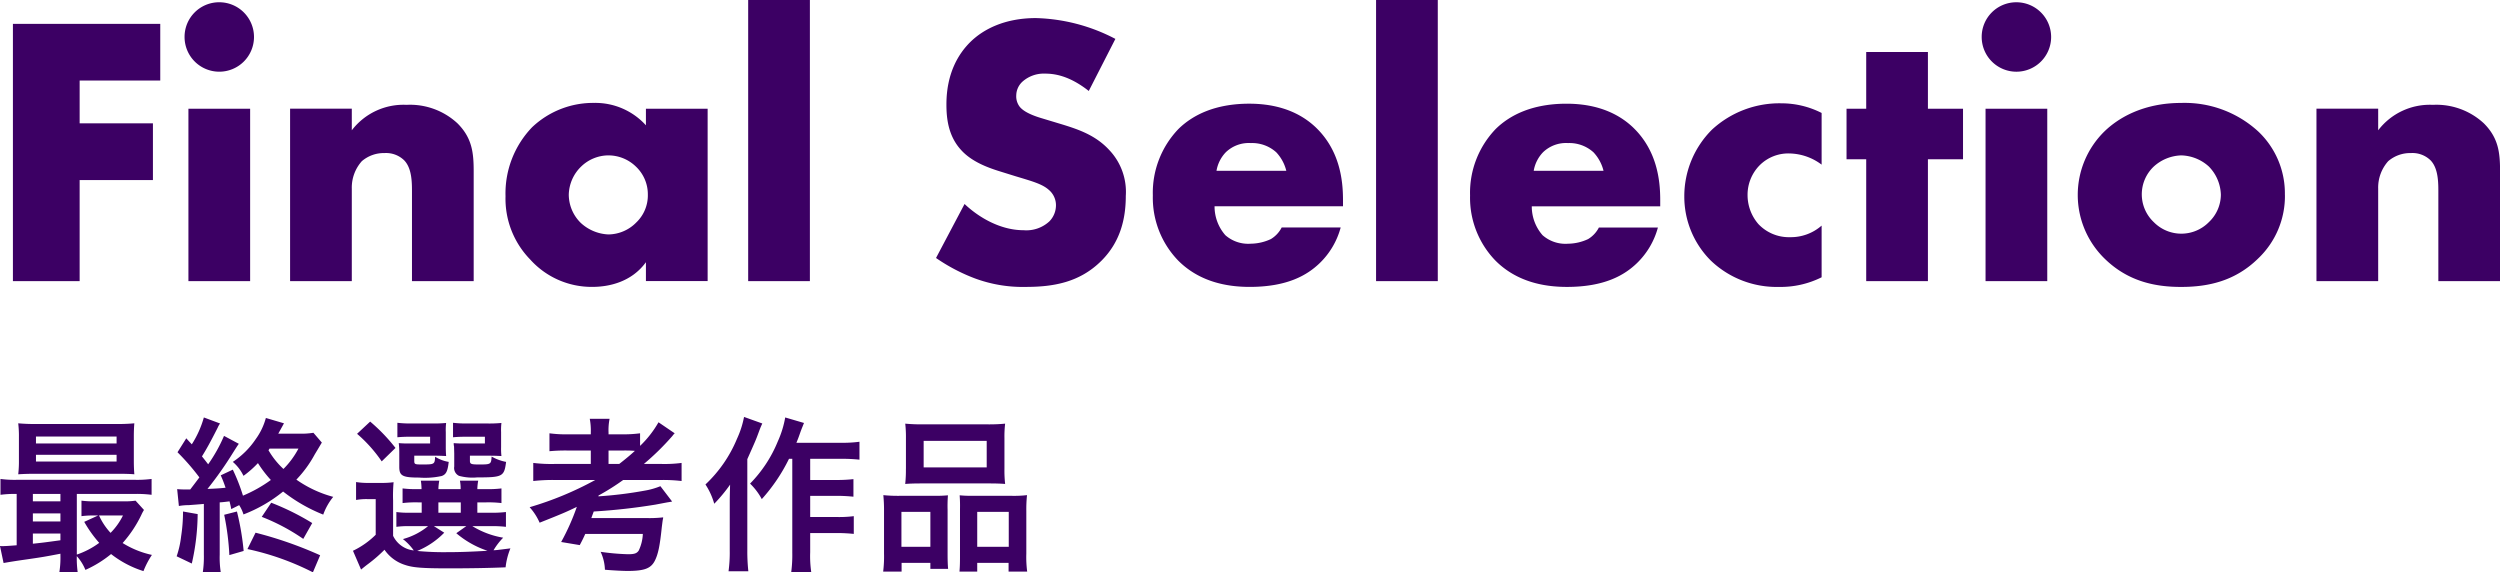 <svg id="title.c2024a72.svg" xmlns="http://www.w3.org/2000/svg" width="435.375" height="99.656" viewBox="0 0 435.375 99.656">
  <defs>
    <style>
      .cls-1 {
        fill: #3c0064;
        fill-rule: evenodd;
      }
    </style>
  </defs>
  <path id="menu_monthly" class="cls-1" d="M317.305,335.449a16.475,16.475,0,0,1-.18,2.91h3.18a17.66,17.66,0,0,1-.15-2.76,8.132,8.132,0,0,1,1.5,2.4,19.687,19.687,0,0,0,4.471-2.76,17.75,17.75,0,0,0,5.64,2.97,14.684,14.684,0,0,1,1.47-2.82,16.141,16.141,0,0,1-5.1-2.07,20.95,20.95,0,0,0,3.27-4.92,6.737,6.737,0,0,1,.45-0.84l-1.47-1.62a13.053,13.053,0,0,1-2.16.12H323.4a16.758,16.758,0,0,1-2.43-.12v2.7a15.586,15.586,0,0,1,2.16-.12h0.75l-2.43,1.11a21.136,21.136,0,0,0,2.61,3.66,14.179,14.179,0,0,1-3.9,2.04v-10.56h9.991a21.1,21.1,0,0,1,3.03.15v-2.76a19.425,19.425,0,0,1-3,.15H309.805a18.332,18.332,0,0,1-2.94-.15v2.76a18.989,18.989,0,0,1,2.82-.15v8.94c-1.14.09-1.98,0.15-2.49,0.15a2.281,2.281,0,0,1-.42-0.03l0.63,2.97c0.84-.15,2.1-0.36,4.02-0.63,2.91-.42,3.21-0.48,5.88-0.99v0.27Zm0-2.61c-2.85.39-3.09,0.42-4.8,0.6v-1.77h4.8v1.17Zm0-3.27h-4.8v-1.41h4.8v1.41Zm0-3.51h-4.8v-1.29h4.8v1.29Zm10.891,2.46a11.418,11.418,0,0,1-2.16,3.03,11.285,11.285,0,0,1-2.011-3.03H328.2Zm1.89-13.56c0-1.14.03-1.77,0.09-2.49a29.465,29.465,0,0,1-3.06.12h-14.1a30.216,30.216,0,0,1-3.06-.12,19.416,19.416,0,0,1,.12,2.49v3.9a19.717,19.717,0,0,1-.12,2.49c0.9-.06,1.74-0.09,2.97-0.09h14.611c0.96,0,2.04.03,2.64,0.09-0.06-.75-0.09-1.38-0.09-2.49v-3.9Zm-17.041-.18h14.041v1.2H313.045v-1.2Zm0,3.18h14.041v1.17H313.045v-1.17Zm35.388,8.76a6.329,6.329,0,0,1,.75,1.62,25.135,25.135,0,0,0,6.9-3.99,28.089,28.089,0,0,0,6.99,4.02,10.33,10.33,0,0,1,1.74-3.09,20.346,20.346,0,0,1-6.42-3,20.213,20.213,0,0,0,3.21-4.41c0.75-1.23,1.14-1.92,1.23-2.04l-1.47-1.71a13.082,13.082,0,0,1-2.52.15h-3.6q0.9-1.62.991-1.8l-3.151-.93a11.255,11.255,0,0,1-1.77,3.69,14.289,14.289,0,0,1-3.99,3.96,7.28,7.28,0,0,1,1.86,2.43,17.756,17.756,0,0,0,2.52-2.22,20.034,20.034,0,0,0,2.25,2.94,23.907,23.907,0,0,1-4.86,2.73,32.336,32.336,0,0,0-1.77-4.53l-2.1.99a22.577,22.577,0,0,1,.84,2.16c-1.14.12-1.8,0.15-3.15,0.21a64.141,64.141,0,0,0,4.44-6.3c0.57-.9.78-1.23,1.02-1.56l-2.58-1.38a26.461,26.461,0,0,1-2.76,4.95c-0.57-.75-0.63-0.81-1.08-1.38,0.78-1.26,1.44-2.43,2.73-4.98a3.91,3.91,0,0,1,.42-0.75l-2.82-1.05a17.289,17.289,0,0,1-2.1,4.68c-0.36-.39-0.51-0.54-0.96-1.05l-1.53,2.43a39.883,39.883,0,0,1,3.81,4.38c-0.63.84-.81,1.08-1.59,2.1h-0.87a13.135,13.135,0,0,1-1.41-.06l0.3,2.94a9.561,9.561,0,0,1,1.71-.15c0.42-.03,2.01-0.15,2.64-0.21v8.82a18.438,18.438,0,0,1-.18,3.06h3.12a16.448,16.448,0,0,1-.18-3.03v-9.12c0.39-.03.54-0.03,1.71-0.18,0.09,0.39.18,0.69,0.3,1.35Zm10.321-9.84a14.635,14.635,0,0,1-2.61,3.54,13.878,13.878,0,0,1-2.611-3.27,0.851,0.851,0,0,0,.18-0.27h5.041Zm-20.1,10.95a28.3,28.3,0,0,1-.33,4.32,16.325,16.325,0,0,1-.78,3.48l2.64,1.26a39.846,39.846,0,0,0,1.02-8.61Zm7.17,0.57a45.376,45.376,0,0,1,.9,7.02l2.49-.72a46.064,46.064,0,0,0-1.17-6.87Zm15.331,1.44a43.9,43.9,0,0,0-7.141-3.54l-1.65,2.46a34.81,34.81,0,0,1,7.231,3.84Zm1.38,5.61a68.455,68.455,0,0,0-11.251-3.93l-1.41,2.85a46.3,46.3,0,0,1,11.4,4.05Zm12.7-9.6a26.169,26.169,0,0,1,.09-3.12,15.04,15.04,0,0,1-2.16.12H371.1a12.947,12.947,0,0,1-2.31-.15v3.12a10.281,10.281,0,0,1,1.95-.15h1.47v6.21a14.456,14.456,0,0,1-3.96,2.79l1.41,3.27c0.48-.39.69-0.57,1.29-1.02a24.806,24.806,0,0,0,2.79-2.43,6.81,6.81,0,0,0,3.57,2.64c1.41,0.48,3.09.6,7.62,0.6,3.721,0,7.171-.06,9.9-0.18a12.091,12.091,0,0,1,.84-3.3c-2.37.3-2.37,0.3-2.94,0.33a11.225,11.225,0,0,1,1.68-2.19,15.009,15.009,0,0,1-5.37-2.01h3.09a20.509,20.509,0,0,1,2.76.12v-2.58a19.39,19.39,0,0,1-2.76.12h-2.22v-1.8h1.5a19.492,19.492,0,0,1,2.7.12v-2.55a18.45,18.45,0,0,1-2.67.12h-1.53a8.9,8.9,0,0,1,.15-1.47h-3.181a7.023,7.023,0,0,1,.121,1.47h-3.871a8.9,8.9,0,0,1,.15-1.47h-3.21a9.026,9.026,0,0,1,.12,1.47h-0.6a18.671,18.671,0,0,1-2.7-.12v2.55a19.492,19.492,0,0,1,2.7-.12h0.63v1.8h-2.19a14.131,14.131,0,0,1-2.22-.12v2.58a14.563,14.563,0,0,1,2.25-.12h3.27a11.722,11.722,0,0,1-4.38,2.25,9.433,9.433,0,0,1,1.89,1.98,4.5,4.5,0,0,1-3.6-2.55v-6.21Zm7.11,4.53h5.641l-1.741,1.23a16.291,16.291,0,0,0,5.431,3.06c-3.06.18-5.071,0.24-7.051,0.24a48.618,48.618,0,0,1-5.19-.21,14,14,0,0,0,4.71-3.18Zm0.78-4.14h3.9v1.8h-3.9v-1.8Zm1.29-12.24a10.064,10.064,0,0,1,.06-1.59,22.492,22.492,0,0,1-2.52.09h-3.6a18.617,18.617,0,0,1-2.37-.12v2.52a23.191,23.191,0,0,1,2.34-.09h3.36v1.17h-3.45a17.581,17.581,0,0,1-2.01-.06,14.017,14.017,0,0,1,.09,1.71v2.43c0,1.56.57,1.86,3.45,1.86a13.544,13.544,0,0,0,3.93-.27c0.78-.27,1.05-0.84,1.23-2.46a6.4,6.4,0,0,1-2.37-.9c-0.06,1.32-.12,1.35-2.25,1.35-1.29,0-1.38-.03-1.38-0.66v-0.87h3.72c0.66,0,1.23.03,1.83,0.06-0.03-.36-0.06-0.84-0.06-1.56V314Zm9.631,0a10.5,10.5,0,0,1,.06-1.59,22.775,22.775,0,0,1-2.55.09h-3.48a18.828,18.828,0,0,1-2.4-.12v2.52c0.72-.06,1.2-0.09,2.371-0.09h3.18v1.17h-3.42a17.591,17.591,0,0,1-2.011-.06,2.251,2.251,0,0,0,.06.6c0,0.06,0,.06.03,1.23V320a1.512,1.512,0,0,0,.84,1.62,8.871,8.871,0,0,0,3.151.27c4.44,0,4.71-.15,5.04-2.7a8.122,8.122,0,0,1-2.52-.93c-0.09,1.35-.12,1.38-2.22,1.38-1.38,0-1.56-.09-1.56-0.66v-0.87h3.66c0.66,0,1.2.03,1.83,0.06a11.146,11.146,0,0,1-.06-1.56V314Zm-25.081.3a24.543,24.543,0,0,1,4.29,4.8l2.4-2.34a30.907,30.907,0,0,0-4.41-4.59Zm41.481,8.04a57.182,57.182,0,0,1-11.43,4.74,9.943,9.943,0,0,1,1.74,2.7c3.99-1.59,4.56-1.83,6.48-2.76a39.225,39.225,0,0,1-2.73,6.12l3.24,0.54c0.51-.96.66-1.29,0.96-1.95H418.73a7.363,7.363,0,0,1-.72,2.91c-0.33.48-.751,0.63-1.831,0.63a39.823,39.823,0,0,1-4.8-.42,7.946,7.946,0,0,1,.75,3.12c1.35,0.12,3.09.21,3.93,0.21,2.911,0,4.051-.42,4.741-1.74,0.6-1.17.9-2.64,1.23-5.85,0.06-.48.15-1.2,0.18-1.35a1.3,1.3,0,0,0,.06-0.39,21.256,21.256,0,0,1-3,.12h-9.511c0.24-.66.39-1.05,0.42-1.14a105.42,105.42,0,0,0,10.741-1.2c1.11-.21,1.89-0.36,2.25-0.42,0.39-.06.39-0.06,0.66-0.12l-2.04-2.67a12.847,12.847,0,0,1-2.76.78,69.662,69.662,0,0,1-8.041.99l0.03-.15a40.16,40.16,0,0,0,4.29-2.7h6.661a27.583,27.583,0,0,1,3.51.18v-3.15a23.194,23.194,0,0,1-3.48.18h-3.09a44.427,44.427,0,0,0,4.98-4.89,3.006,3.006,0,0,1,.39-0.45l-2.82-1.92a17.978,17.978,0,0,1-3.21,4.11v-2.19a22.438,22.438,0,0,1-3.271.18h-2.22v-0.3a10.225,10.225,0,0,1,.18-2.4h-3.45a11.167,11.167,0,0,1,.18,2.4v0.3h-3.96a21.682,21.682,0,0,1-3.24-.18v3.12a29.874,29.874,0,0,1,3.27-.12h3.93v2.34h-6.33a25.732,25.732,0,0,1-3.69-.18v3.15a30.645,30.645,0,0,1,3.72-.18h7.08Zm2.31-2.79v-2.34h2.52a20.312,20.312,0,0,1,2.071.06c-0.781.72-1.651,1.44-2.731,2.28h-1.86Zm32-.9v16.26a23,23,0,0,1-.18,3.45h3.48a19.305,19.305,0,0,1-.18-3.45v-3.33h4.711a28.359,28.359,0,0,1,2.88.15v-3.09a19.865,19.865,0,0,1-2.88.15h-4.711V325.1h4.651a28.834,28.834,0,0,1,2.88.15v-3.06a25.158,25.158,0,0,1-2.85.15h-4.681v-3.69h5.461a28.855,28.855,0,0,1,3.12.15v-3.12a21.709,21.709,0,0,1-3.15.18h-7.831c0.33-.81.33-0.81,0.72-1.92,0.21-.57.33-0.84,0.6-1.53l-3.27-.96a17.3,17.3,0,0,1-1.29,4.17,22.67,22.67,0,0,1-4.83,7.35,10.855,10.855,0,0,1,2.04,2.7,30.436,30.436,0,0,0,4.74-7.02h0.57Zm-8.4-7.29a16.292,16.292,0,0,1-1.23,3.81,22.905,22.905,0,0,1-5.49,7.95,12.11,12.11,0,0,1,1.53,3.36,27.123,27.123,0,0,0,2.76-3.33c-0.06,2.16-.06,2.58-0.06,3.3v8.22a24.3,24.3,0,0,1-.21,3.57h3.45a31.844,31.844,0,0,1-.18-3.57v-15.96c1.47-3.3,1.47-3.3,1.95-4.59,0.27-.72.33-0.9,0.66-1.62Zm28.188,9.03a22.348,22.348,0,0,1-.12,2.64c0.81-.06,1.47-0.09,3-0.09h11.431c1.53,0,2.13.03,2.97,0.09a21.086,21.086,0,0,1-.12-2.64v-5.34a19.327,19.327,0,0,1,.12-2.52,28.836,28.836,0,0,1-3.27.12H467.7a30.227,30.227,0,0,1-3.27-.12,20.749,20.749,0,0,1,.12,2.55v5.31Zm3.09-4.86h10.98v4.62h-10.98v-4.62Zm-6.9,19.62a21.417,21.417,0,0,1-.15,3.15h3.21v-1.53h5.01v1.05h3.09c-0.06-.69-0.09-1.41-0.09-2.61v-7.68a24.177,24.177,0,0,1,.06-2.52c-0.72.06-1.29,0.09-2.13,0.09h-6.33a25.5,25.5,0,0,1-2.79-.12,26.734,26.734,0,0,1,.12,2.76v7.41Zm3.03-7.26h5.04v6.09h-5.04v-6.09Zm12.3-2.79c-0.9,0-1.47-.03-2.16-0.09a23.388,23.388,0,0,1,.06,2.37v8.31c0,1.23-.03,1.86-0.09,2.61h3.09v-1.53h5.461v1.53h3.24a19.521,19.521,0,0,1-.15-3.12v-7.44a23.9,23.9,0,0,1,.12-2.76,19.462,19.462,0,0,1-2.58.12h-6.991Zm0.9,2.79h5.491v6.09h-5.491v-6.09Z" transform="translate(-306.781 -238.75)"/>
  <path id="Final_Selection" data-name="Final Selection" class="cls-1" d="M334.69,242.905H309.031v44.8h11.62v-17.6h12.763v-9.874H320.651v-7.456H334.69v-9.874Zm4.905,14.778v30.025h10.747V257.683H339.6Zm-0.672-12.494a6.046,6.046,0,1,0,6.046-6.045A6.02,6.02,0,0,0,338.923,245.189ZM357.3,287.708h10.747V271.587a6.906,6.906,0,0,1,1.747-4.769,5.881,5.881,0,0,1,3.963-1.411,4.5,4.5,0,0,1,3.426,1.277c1.41,1.477,1.343,4.1,1.343,5.844v15.18h10.747V268.632c0-3.292-.268-5.844-2.821-8.4a12.141,12.141,0,0,0-8.866-3.224,11.325,11.325,0,0,0-9.539,4.433v-3.761H357.3v30.025Zm61.967-27.137a11.884,11.884,0,0,0-9-3.9,15.455,15.455,0,0,0-10.815,4.232,16.612,16.612,0,0,0-4.634,12.024,15.145,15.145,0,0,0,4.3,11.016,14.38,14.38,0,0,0,10.814,4.769c2.956,0,6.852-.873,9.337-4.3v3.291h10.747V257.683H419.269v2.888Zm-6.583,5.239a6.884,6.884,0,0,1,4.837,1.948,6.643,6.643,0,0,1,2.082,4.9,6.519,6.519,0,0,1-2.015,4.836,6.891,6.891,0,0,1-4.837,2.083,7.546,7.546,0,0,1-4.836-2.016,6.926,6.926,0,0,1-2.082-4.9,7.026,7.026,0,0,1,2.149-4.9A6.873,6.873,0,0,1,412.686,265.81Zm24.392-27.069v48.967h10.747V238.741H437.078Zm32.713,44.937a31.291,31.291,0,0,0,6.785,3.56,23.947,23.947,0,0,0,8.8,1.478c4.769,0,9.4-.739,13.233-4.568,3.224-3.224,4.232-7.187,4.232-11.285a10.578,10.578,0,0,0-2.889-7.993c-2.351-2.552-5.306-3.56-8.127-4.433l-3.561-1.075c-2.754-.806-3.56-1.612-3.895-2.015a2.993,2.993,0,0,1-.605-2.015,3.312,3.312,0,0,1,1.142-2.418,5.58,5.58,0,0,1,3.829-1.344c1.545,0,4.164.269,7.657,3.023l4.635-9.068a31.466,31.466,0,0,0-13.837-3.627c-5.441,0-9.2,1.948-11.487,4.231-1.947,1.948-4.1,5.307-4.1,10.815,0,2.284.269,5.441,2.553,7.926,1.813,2.015,4.567,3.023,6.448,3.627l3.023,0.941c2.888,0.873,4.634,1.343,5.776,2.351a3.5,3.5,0,0,1,1.277,2.687,4.011,4.011,0,0,1-1.142,2.821,5.9,5.9,0,0,1-4.5,1.545c-4.03,0-7.792-2.217-10.277-4.568Zm70.874-10.143c0-3.358-.537-8.6-4.769-12.628-3.56-3.359-8.06-4.1-11.553-4.1-5.911,0-9.807,1.948-12.293,4.366a16.025,16.025,0,0,0-4.5,11.62,15.725,15.725,0,0,0,4.433,11.352c3.695,3.695,8.464,4.568,12.427,4.568,6.515,0,10.008-2.015,12.225-4.165a13.486,13.486,0,0,0,3.627-6.18H529.985a5,5,0,0,1-1.881,2.016,8.476,8.476,0,0,1-3.493.806,6.037,6.037,0,0,1-4.433-1.478,7.586,7.586,0,0,1-1.881-5.038h22.368v-1.142ZM518.633,268.5a6.132,6.132,0,0,1,1.612-3.224,5.775,5.775,0,0,1,4.366-1.612,6.266,6.266,0,0,1,4.434,1.612,7.206,7.206,0,0,1,1.746,3.224H518.633Zm27.79-29.756v48.967h10.748V238.741H546.423Zm49.486,34.794c0-3.358-.537-8.6-4.769-12.628-3.56-3.359-8.061-4.1-11.554-4.1-5.911,0-9.807,1.948-12.292,4.366a16.021,16.021,0,0,0-4.5,11.62,15.725,15.725,0,0,0,4.433,11.352c3.694,3.695,8.463,4.568,12.427,4.568,6.515,0,10.008-2.015,12.225-4.165a13.5,13.5,0,0,0,3.627-6.18H585.229a5,5,0,0,1-1.881,2.016,8.476,8.476,0,0,1-3.493.806,6.037,6.037,0,0,1-4.433-1.478,7.586,7.586,0,0,1-1.881-5.038h22.368v-1.142ZM573.877,268.5a6.125,6.125,0,0,1,1.612-3.224,5.774,5.774,0,0,1,4.366-1.612,6.262,6.262,0,0,1,4.433,1.612,7.208,7.208,0,0,1,1.747,3.224H573.877Zm50.138,9.539a8.13,8.13,0,0,1-5.508,2.015A7.293,7.293,0,0,1,613,277.767a7.714,7.714,0,0,1-1.881-5.038,7.312,7.312,0,0,1,2.082-5.172,7.044,7.044,0,0,1,5.24-2.082,9.576,9.576,0,0,1,5.575,1.948v-9a15.4,15.4,0,0,0-6.986-1.68,17.32,17.32,0,0,0-12.091,4.568,16.355,16.355,0,0,0-4.836,11.621,15.713,15.713,0,0,0,4.635,11.217,16.579,16.579,0,0,0,11.822,4.568,15.946,15.946,0,0,0,7.456-1.679v-9Zm24.626-11.554v-8.8h-6.113v-9.874H631.781v9.874h-3.426v8.8h3.426v21.226h10.747V266.482h6.113Zm3.924-8.8v30.025h10.747V257.683H652.565Zm-0.672-12.494a6.046,6.046,0,1,0,6.045-6.045A6.02,6.02,0,0,0,651.893,245.189Zm34.8,20.621a7.4,7.4,0,0,1,4.769,1.948,7.294,7.294,0,0,1,2.083,4.9,6.623,6.623,0,0,1-2.083,4.769,6.73,6.73,0,0,1-9.605,0,6.656,6.656,0,0,1,0-9.673A7.432,7.432,0,0,1,686.7,265.81Zm18,6.852a14.838,14.838,0,0,0-4.635-11.016,18.966,18.966,0,0,0-13.434-4.971c-6.516,0-10.882,2.553-13.367,4.971a15.488,15.488,0,0,0,0,22.1c4.164,4.1,9,4.971,13.367,4.971,4.836,0,9.471-1.075,13.434-4.971A14.982,14.982,0,0,0,704.7,272.662Zm5.5,15.046h10.748V271.587a6.905,6.905,0,0,1,1.746-4.769,5.881,5.881,0,0,1,3.963-1.411,4.5,4.5,0,0,1,3.426,1.277c1.41,1.477,1.343,4.1,1.343,5.844v15.18h10.748V268.632c0-3.292-.269-5.844-2.822-8.4a12.141,12.141,0,0,0-8.866-3.224,11.322,11.322,0,0,0-9.538,4.433v-3.761H710.193v30.025Z" transform="translate(-306.781 -238.75)"/>
</svg>
